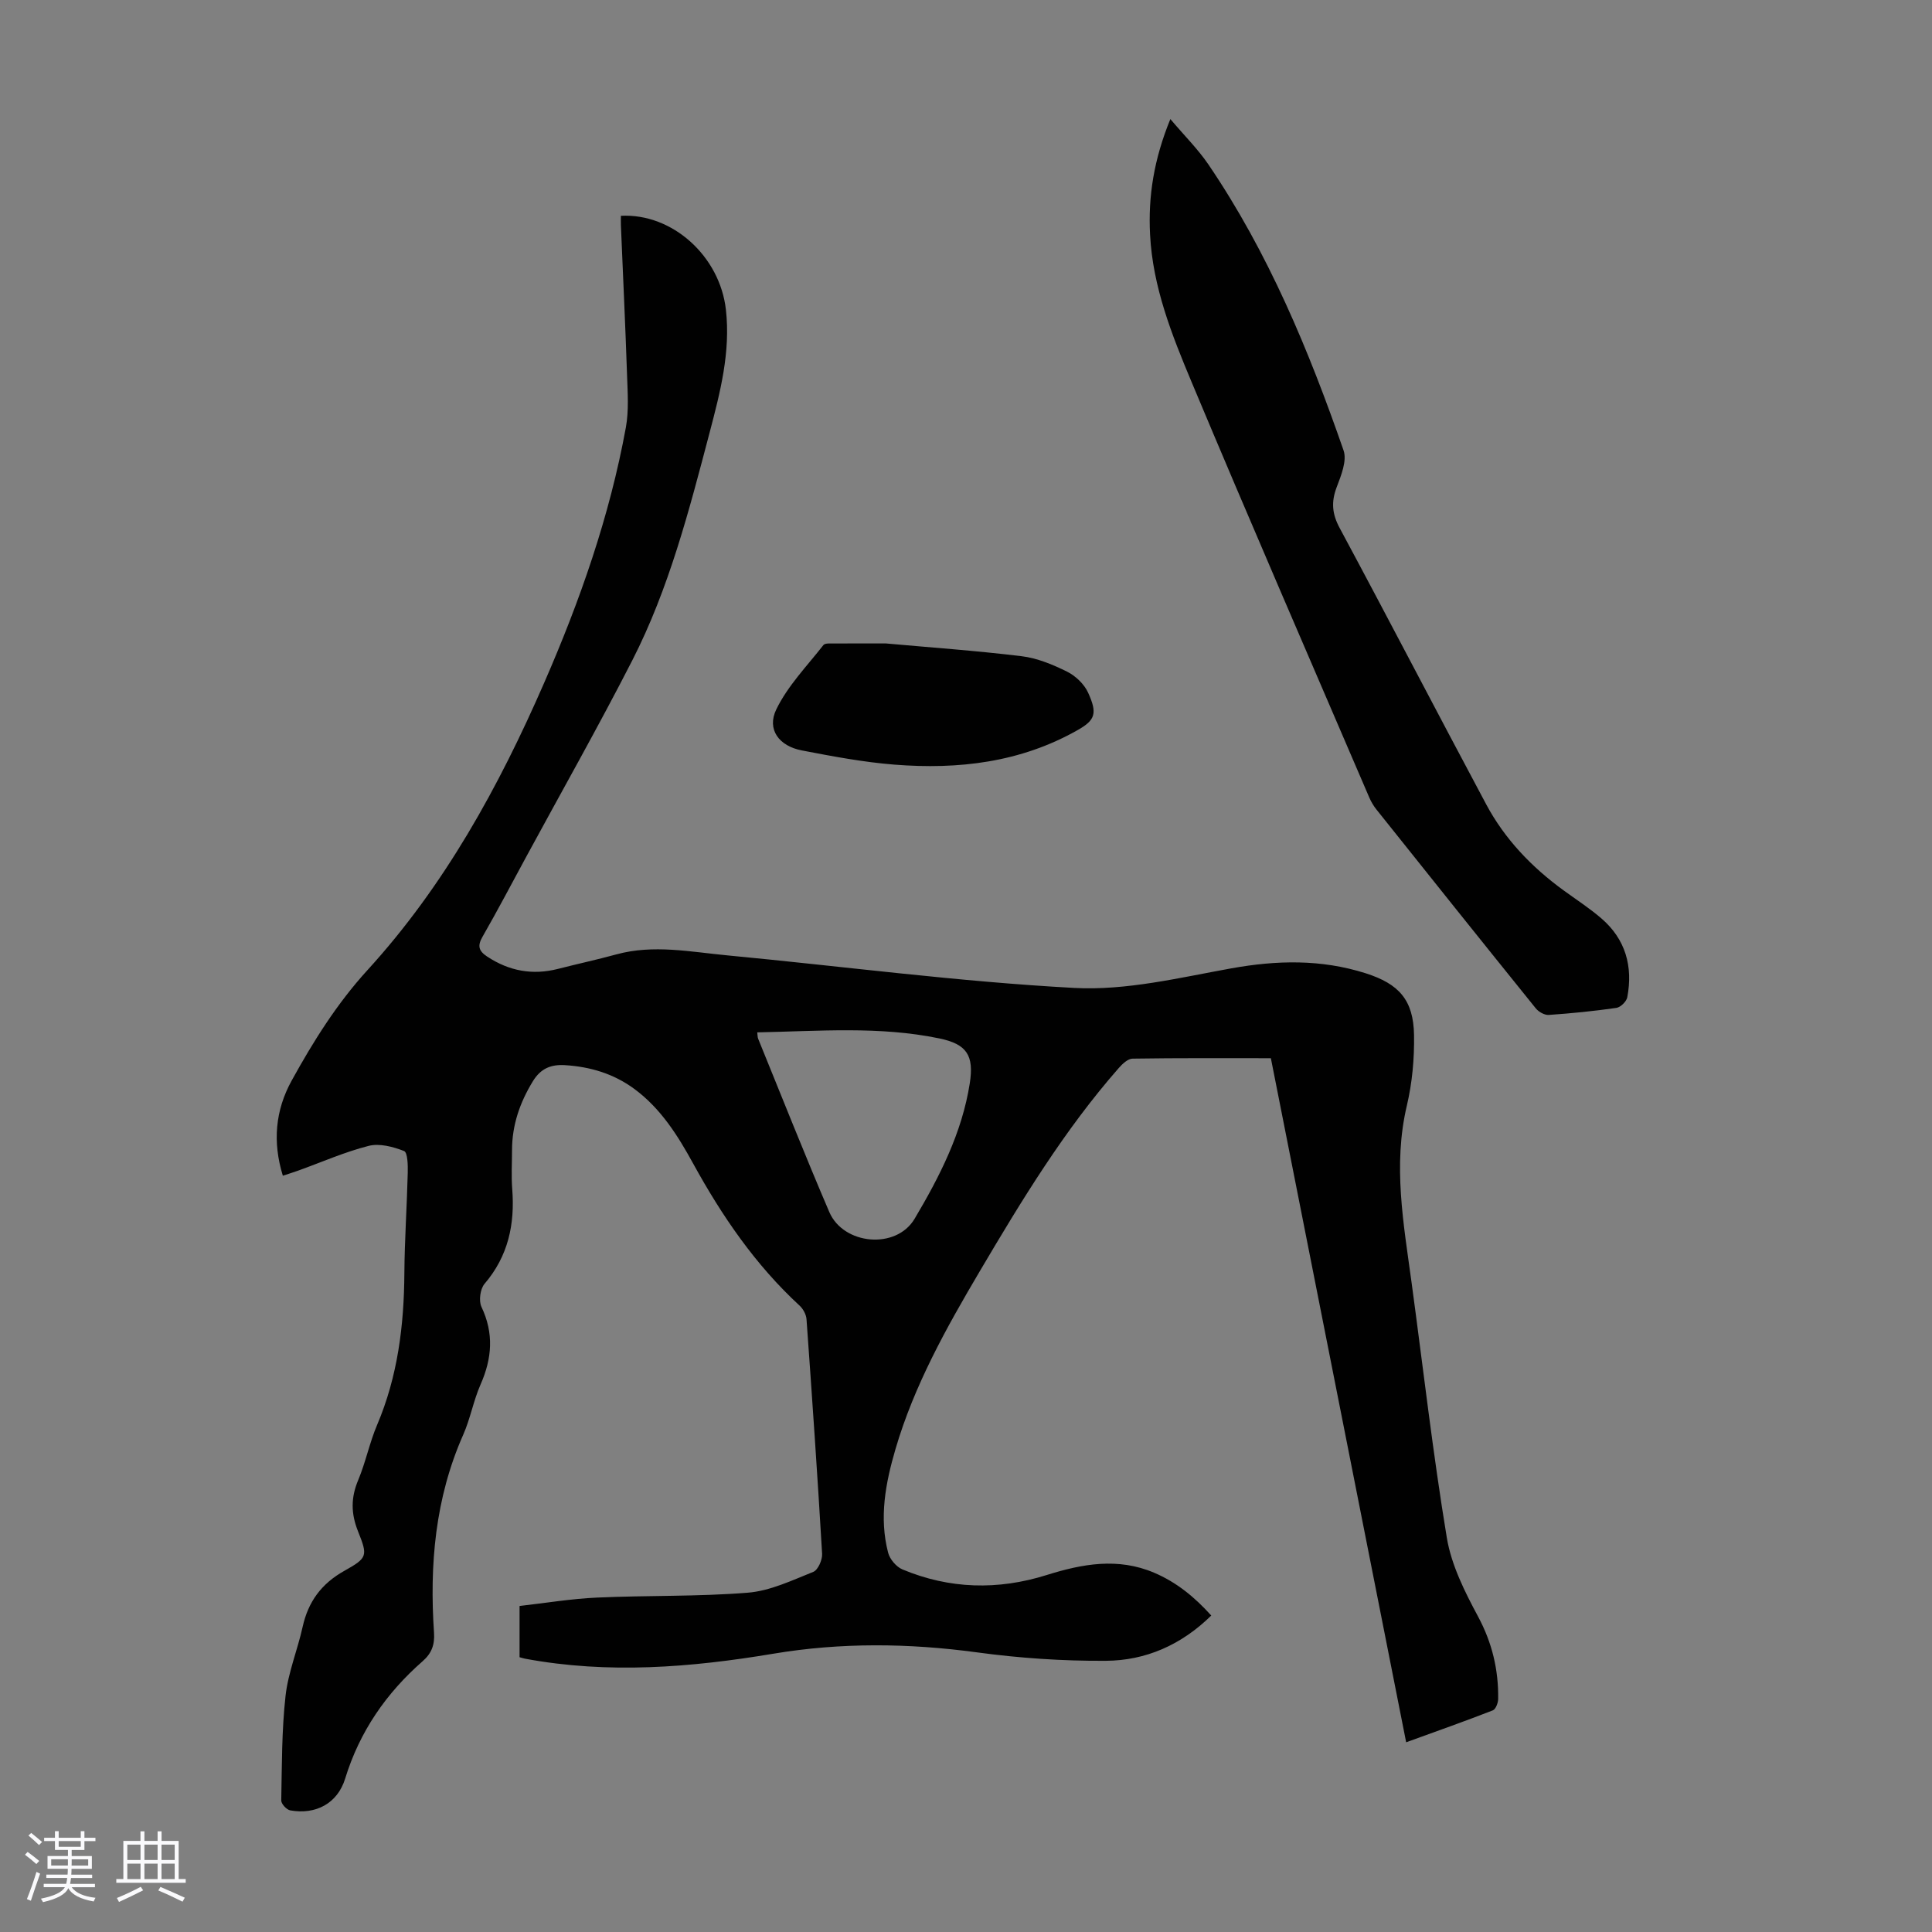 <svg enable-background="new 0 0 400 400" viewBox="0 0 400 400" xmlns="http://www.w3.org/2000/svg"><rect x="0" y="0" width="400" height="400" fill="#808080" stroke="none"/><path d="m5.17 384 .55-.58c.85.61 1.65 1.24 2.4 1.87l-.59.64c-.83-.73-1.62-1.38-2.36-1.93m1.22 9.53-.82-.34c.71-1.76 1.37-3.64 1.98-5.63.24.13.5.25.76.36-.6 1.67-1.24 3.54-1.92 5.61m-.5-13.5.57-.54c.56.44 1.31 1.06 2.26 1.87l-.64.64c-.68-.66-1.41-1.32-2.19-1.97m3.25.46h2.24v-1.36h.77v1.36h4.57v-1.36h.76v1.36h2.28v.69h-2.28v1.84h-2.64v1.26h4.18v2.64h-4.21c0 .45-.02.86-.05 1.21h4.32v.69h-4.38c-.04.34-.1.75-.19 1.22h5.15v.69h-4.82c.87 1.19 2.51 1.92 4.93 2.19-.17.31-.3.57-.37.76-2.77-.49-4.52-1.41-5.26-2.76-.56 1.26-2.3 2.23-5.24 2.9-.12-.24-.26-.48-.43-.72 2.73-.55 4.38-1.34 4.96-2.38h-4.38v-.69h4.65c.1-.38.17-.79.21-1.22h-4.32v-.69h4.4c.03-.34.05-.75.05-1.21h-4.2v-2.64h4.23v-1.26h-2.69v-1.84h-2.24zm1.46 4.46v1.29h3.45c.01-.4.02-.57.01-.53v-.32-.45h-3.46zm1.55-2.59h4.57v-1.19h-4.57zm6.11 2.59h-3.42v.77c-.01.19-.01.37-.02.53h3.44z" fill="#fafafc"/><path d="m32.63 379.16h.82v1.98h3.54v7.89h1.46v.78h-14.37v-.78h1.46v-7.89h3.54v-1.98h.82v1.98h2.73zm-3.49 11.48.5.73c-1.61.82-3.28 1.63-5 2.41-.13-.27-.28-.55-.44-.82 1.75-.72 3.4-1.49 4.94-2.32m-2.78-5.55h2.73v-3.18h-2.73zm0 3.95h2.73v-3.2h-2.73zm3.54-3.95h2.73v-3.18h-2.73zm0 3.95h2.73v-3.2h-2.73zm7.89 4.68c-1.84-.92-3.51-1.7-5.02-2.32l.45-.73c1.89.8 3.57 1.55 5.04 2.23zm-1.62-11.81h-2.73v3.18h2.73zm-2.73 7.13h2.73v-3.2h-2.73z" fill="#fafafc"/><g fill="#010101"><path d="m58.56 243.42c-2.16-7.01-1.56-13.55 1.83-19.7 4.48-8.13 9.36-15.93 15.7-22.88 15.94-17.46 27.18-37.92 36.57-59.46 7.44-17.05 13.57-34.54 16.92-52.89.63-3.46.37-7.12.25-10.68-.35-10.4-.85-20.8-1.28-31.2-.03-.65 0-1.3 0-1.93 10.68-.56 20.5 8.39 21.74 19.43.99 8.78-1.18 17.11-3.37 25.44-4.24 16.11-8.4 32.29-16.03 47.21-7.03 13.73-14.64 27.16-21.99 40.72-2.98 5.5-5.9 11.05-9.01 16.48-1.08 1.88-.78 2.92.96 4.08 4.56 3.01 9.41 3.91 14.71 2.55 4.01-1.03 8.06-1.9 12.04-2.99 7.69-2.11 15.35-.52 22.99.2 23.94 2.27 47.83 5.45 71.83 6.74 10.73.58 21.74-2.11 32.49-4.05 9.45-1.7 18.62-1.91 27.82 1.01 6.88 2.19 9.91 5.5 10.03 12.79.08 4.87-.37 9.89-1.49 14.63-2.91 12.35-.67 24.44.98 36.61 2.39 17.62 4.4 35.31 7.3 52.85.94 5.66 3.72 11.19 6.48 16.33 2.91 5.43 4.23 11.01 4.15 17.03-.01.82-.5 2.13-1.1 2.37-5.8 2.26-11.67 4.33-17.95 6.61-9.37-47.38-18.67-94.38-28.01-141.63-9.64 0-19.14-.06-28.63.09-.97.01-2.11 1.08-2.85 1.93-11.28 12.85-20.11 27.39-28.76 42.04-6.94 11.75-13.61 23.66-17.48 36.87-2.06 7.03-3.42 14.18-1.52 21.46.35 1.34 1.69 2.92 2.96 3.45 9.76 4.08 19.76 4.33 29.84 1.17 7.39-2.32 14.77-3.68 22.28-.48 4.61 1.96 8.35 5.01 11.82 8.86-6.21 6.1-13.59 9.32-21.83 9.37-8.9.06-17.88-.55-26.71-1.75-14.1-1.91-28.14-2.06-42.11.28-17.11 2.86-34.19 4.24-51.39 1.04-.33-.06-.65-.17-1.17-.31 0-3.27 0-6.59 0-10.61 5.31-.6 10.68-1.5 16.08-1.74 10.39-.47 20.83-.18 31.18-1.01 4.62-.37 9.14-2.55 13.55-4.31.98-.39 1.9-2.49 1.83-3.74-.95-16.2-2.07-32.39-3.23-48.57-.07-.98-.7-2.13-1.43-2.81-9.17-8.45-16.08-18.57-22.04-29.42-3.19-5.81-6.68-11.38-12.15-15.43-4.29-3.17-9.13-4.61-14.37-4.94-2.88-.18-5.03.65-6.67 3.34-2.7 4.42-4.3 9.06-4.31 14.24 0 2.69-.17 5.39.04 8.06.57 7.29-.82 13.89-5.73 19.63-.9 1.05-1.23 3.52-.64 4.77 2.6 5.48 2.2 10.66-.18 16.06-1.48 3.36-2.12 7.09-3.61 10.45-5.81 13.13-6.98 26.9-6.03 40.99.16 2.41-.47 4.22-2.35 5.86-7.56 6.62-13.06 14.58-16.05 24.31-1.58 5.15-6.09 7.52-11.37 6.58-.75-.13-1.87-1.35-1.86-2.05.14-7.23.09-14.5.89-21.67.54-4.83 2.48-9.5 3.54-14.29 1.16-5.22 3.89-8.93 8.64-11.59 4.8-2.69 4.87-3.07 2.82-8.19-1.47-3.68-1.49-6.96.04-10.59 1.55-3.7 2.34-7.72 3.91-11.41 4.28-10.07 5.58-20.6 5.65-31.42.05-6.94.53-13.87.7-20.8.04-1.56-.02-4.2-.76-4.5-2.26-.89-5.08-1.64-7.33-1.07-4.96 1.26-9.7 3.36-14.53 5.1-1.05.38-2.1.7-3.24 1.08zm98.22-29.68c.08.65.06 1 .18 1.3 4.89 11.98 9.64 24.02 14.74 35.9 2.93 6.82 13.85 7.82 17.66 1.39 5.17-8.71 9.82-17.8 11.42-28.03.91-5.81-.62-8.13-6.32-9.31-12.38-2.57-24.89-1.5-37.68-1.25z"/><path d="m242.31 24.65c2.93 3.47 5.71 6.22 7.87 9.39 12.41 18.27 20.8 38.49 27.99 59.21.74 2.14-.51 5.21-1.43 7.63-1.16 3.06-.95 5.53.64 8.47 10.21 19 20.14 38.14 30.31 57.16 3.85 7.21 9.42 13.02 16.03 17.83 2.62 1.91 5.36 3.68 7.81 5.79 5.03 4.32 6.59 9.96 5.38 16.35-.17.87-1.39 2.07-2.25 2.19-4.64.67-9.33 1.14-14.01 1.46-.88.06-2.1-.64-2.69-1.37-11.03-13.67-22-27.39-32.96-41.13-.62-.77-1.14-1.66-1.53-2.57-12.3-28.64-24.73-57.23-36.77-85.98-4.09-9.76-8.04-19.68-8.59-30.5-.42-7.93.79-15.59 4.2-23.93z"/><path d="m183.43 133.22c8.95.81 18.54 1.48 28.07 2.64 3.24.39 6.47 1.73 9.43 3.2 1.77.88 3.57 2.6 4.37 4.39 1.9 4.2 1.5 5.62-2.14 7.68-11.86 6.74-24.72 8.22-37.97 7.18-6.43-.51-12.83-1.72-19.17-2.94-4.73-.9-7.31-4.34-5.3-8.49 2.36-4.88 6.36-8.98 9.76-13.33.34-.43 1.47-.31 2.23-.32 3.36-.03 6.72-.01 10.72-.01z"/></g></svg>